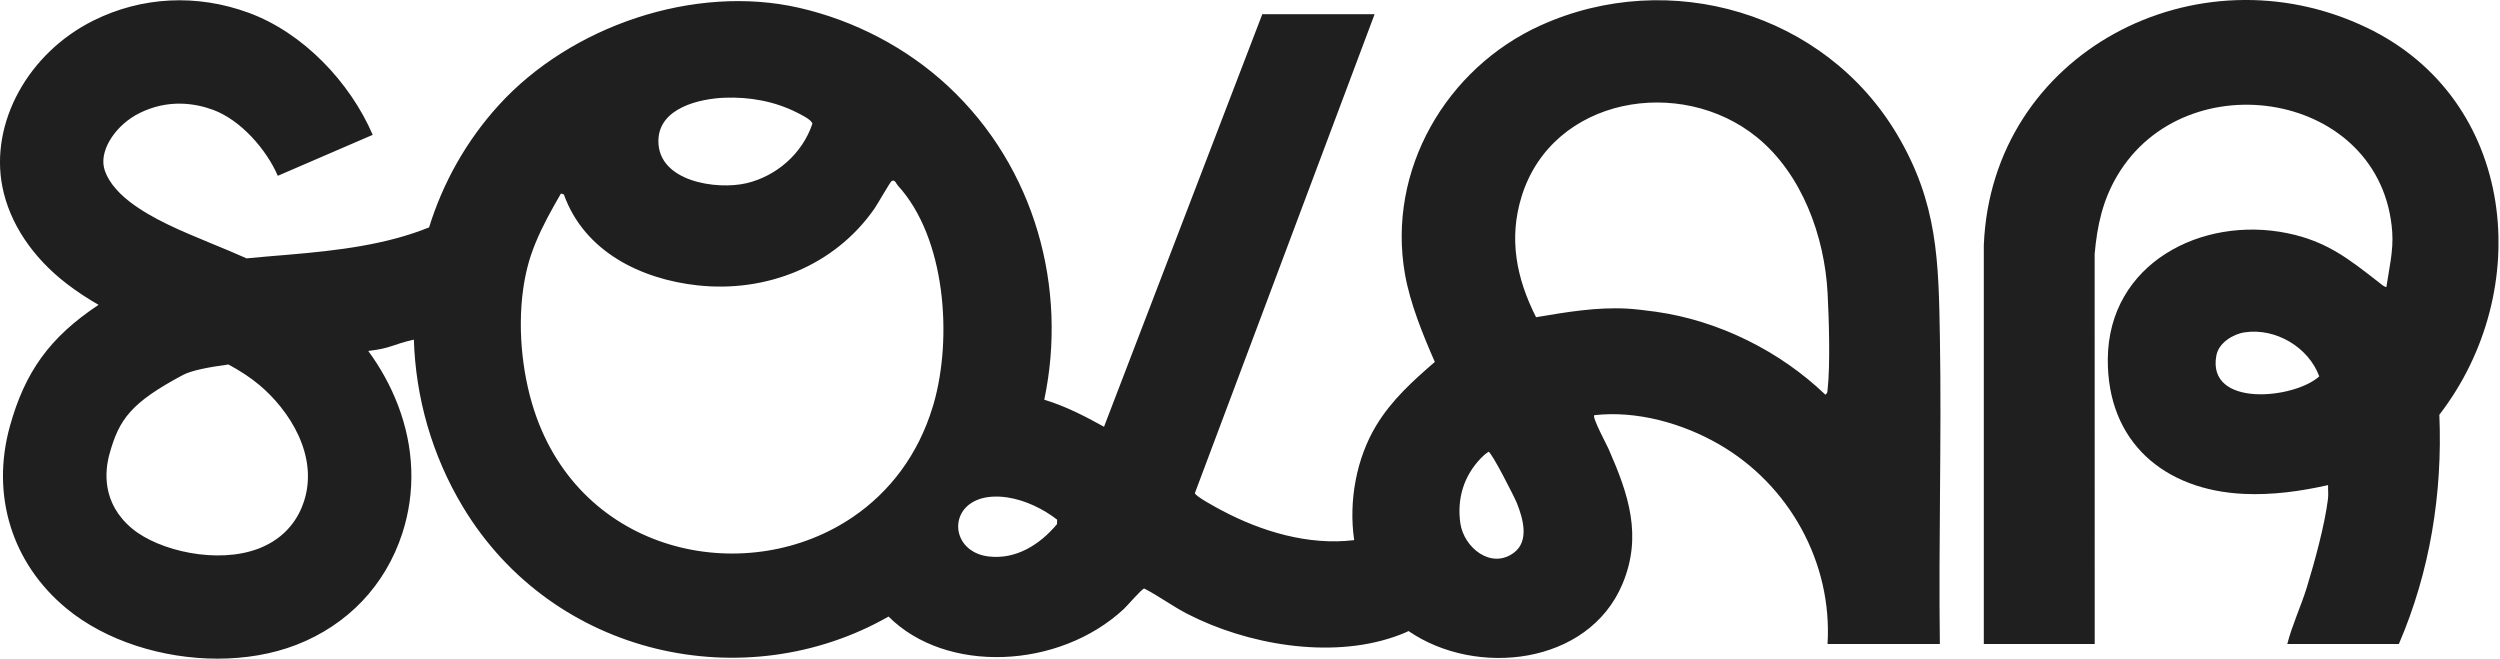 <?xml version="1.0" encoding="utf-8"?>
<svg xmlns="http://www.w3.org/2000/svg" fill="none" height="100%" overflow="visible" preserveAspectRatio="none" style="display: block;" viewBox="0 0 1244 328" width="100%">
<g clip-path="url(#clip0_0_2237)" id="Layer_1">
<g id="Group 1">
<path d="M1177.57 13.706C1093.04 -26.748 991.032 26.149 987.141 122.012V320.445H1042.33L1042.3 126.368C1043.54 112.298 1046.28 99.709 1053.5 87.497C1087.63 29.634 1185.53 45.359 1190.38 115.536C1191.02 124.8 1188.81 133.657 1187.49 142.717C1187 143.298 1184.35 140.99 1183.71 140.496C1168.79 128.865 1157.77 120.066 1138.32 116.058C1095.5 107.216 1049.23 131.159 1048.84 178.597C1048.49 219.95 1076.93 243.967 1116.7 245.767C1130.8 246.406 1144.82 244.46 1158.46 241.382C1158.36 243.633 1158.68 245.956 1158.41 248.207C1156.81 261.159 1151.81 279.469 1147.92 292.13C1144.99 301.67 1140.6 310.905 1138.15 320.445H1193.68C1209.15 284.536 1215.47 245.52 1213.82 206.374C1261.59 144.46 1252.41 49.498 1177.6 13.706H1177.57ZM1102.9 176.767C1104.07 170.611 1111.07 166.269 1116.89 165.383C1132.23 163.031 1148.71 172.702 1154.06 187.28C1141.66 198.591 1097.9 203.005 1102.88 176.782L1102.9 176.767Z" fill="#1F1F1F" id="Vector"/>
<path d="M965.303 168.435C964.649 129.869 964.286 101.192 944.089 67.055C908.238 6.462 830.831 -16.436 766.565 12.662C719.679 33.891 690.058 84.639 699.104 136.374C701.659 150.967 708.048 166.591 713.973 180.095C703.024 189.562 692.439 199.116 684.831 211.691C675.029 227.866 670.978 249.167 673.839 268.769C651.158 271.528 627.708 264.515 607.67 253.843C605.637 252.754 594.675 246.902 594.573 245.377L684.003 7.072H628.115L549.357 212.358C539.716 207.001 530.002 202.035 519.62 198.898C531.279 143.722 515.38 83.55 471.848 42.966C451.215 23.741 425.079 10.15 397.606 3.878C345.523 -8.029 284.001 12.895 248.121 52.389C231.946 70.191 220.388 90.999 213.505 113.156C192.393 121.68 168.783 124.627 143.126 126.776C136.083 127.357 129.259 127.924 122.71 128.562C116.931 125.978 111.138 123.597 105.402 121.23C90.199 114.957 75.839 109.033 64.615 100.437C57.485 94.977 52.766 88.617 51.663 82.969C49.891 73.996 57.863 62.002 69.436 56.266C83.84 49.122 97.271 51.446 105.997 54.64C119.806 59.722 132.584 74.402 138.232 87.485L185.466 67.098C174.17 40.919 150.923 16.321 123.712 6.346C97.997 -3.092 70.597 -1.727 46.595 10.179C14.012 26.326 -5.082 61.116 1.176 92.901C4.719 110.935 16.132 128.112 33.324 141.282C38.435 145.203 43.691 148.615 49.049 151.693C24.641 167.854 12.4 185.177 4.922 212.097C-4.603 246.423 5.91 280.313 33.062 302.761C52.592 318.908 80.921 327.765 108.277 327.75C121.984 327.75 135.444 325.529 147.438 320.882C172.994 310.965 191.725 291.305 200.146 265.517C206.884 244.884 206.143 222.755 197.997 201.512C194.382 192.088 189.416 183.042 183.245 174.635C194.948 173.256 194.905 171.499 205.94 169.001C206.826 197.78 214.913 226.559 230.305 252.158C275.303 327.01 371.035 347.353 442.14 306.798C470.643 335.345 526.778 333.152 559.187 303.066C560.915 301.469 568.175 292.946 569.366 292.844C576.655 296.605 583.392 301.629 590.841 305.477C620.419 320.708 661.526 327.925 693.557 316.947C694.791 316.526 698.291 315.336 700.89 314.014C734.548 337.145 790.392 330.916 807.323 290.608C817.4 266.649 810.314 245.9 800.527 223.612C799.424 221.071 792.236 207.857 793.296 206.594C814.365 204.213 837.046 210.543 855.327 221.056C890.248 241.152 911.854 279.892 909.385 320.447H965.274C964.591 269.815 966.159 219.081 965.303 168.435ZM151.242 249.545C148.73 257.211 142.806 267.492 128.823 272.922C108.321 280.865 79.179 274.127 65.849 263.107C50.501 250.416 52.157 234.313 54.494 225.848C59.315 208.482 65.268 200.365 90.998 186.6C95.165 184.378 103.616 182.708 113.679 181.372C119.254 184.393 124.438 187.703 129.012 191.537C143.924 204.038 158.691 226.719 151.242 249.545ZM360.551 48.629C372.951 48.164 385.439 50.357 396.59 56.02C398.216 56.847 404.387 59.78 404.199 61.697C399.189 76.537 386.31 87.63 371.528 91.144C356.79 94.658 327.242 90.461 327.619 69.857C327.91 53.624 348.252 49.108 360.551 48.629ZM464.588 200.902C464.457 201.367 464.312 201.817 464.167 202.281C456.849 226.574 442.474 244.913 424.556 257.153C372.98 292.408 292.219 277.09 267.026 207.77C260.158 188.865 257.429 165.153 260.274 144.273C260.797 140.44 261.509 136.708 262.409 133.122C263.454 128.925 264.848 124.86 266.475 120.896C269.974 112.343 274.548 104.227 279.122 96.299L280.559 96.734C290.84 125.383 319.096 138.901 346.989 141.979C380.937 145.74 415.089 132.585 435.141 103.791C436.55 101.773 442.982 90.476 443.679 90.084C445.378 89.155 445.886 91.376 446.801 92.364C470.585 118.34 474.012 168.144 464.588 200.902ZM525.965 260.812C517.514 270.918 505.579 278.614 491.726 276.872C488.067 276.407 485.062 275.158 482.724 273.43C472.444 265.793 475.275 248.674 493.135 247.192C495.778 246.975 498.449 247.105 501.136 247.497C510.211 248.833 519.228 253.305 526.023 258.576L525.965 260.812ZM753.293 275.042C741.924 283.493 728.42 272.414 726.678 260.435C724.892 248.122 728.406 236.752 736.987 227.895C738.091 226.748 739.325 225.688 740.661 224.788C742.142 224.788 753.743 247.628 754.832 250.416C757.838 258.025 761.105 269.249 753.293 275.042ZM909.429 193.903C909.298 194.992 909.356 195.704 908.296 196.386C885.761 174.751 855.167 159.505 824.036 155.134C819.752 154.539 813.886 153.799 809.632 153.566C794.342 152.739 779.328 155.323 764.343 157.85C754.586 138.538 750.593 118.761 757.199 97.605C772.605 48.237 836.334 37.463 874.261 68.304C896.68 86.541 907.948 117.629 909.414 145.958C910.097 158.808 910.779 181.561 909.414 193.903H909.429Z" fill="#1F1F1F" id="Vector_2"/>
</g>
</g>
<defs>
<clipPath id="clip0_0_2237">
<rect fill="white" height="327.75" width="1243.23"/>
</clipPath>
</defs>
</svg>